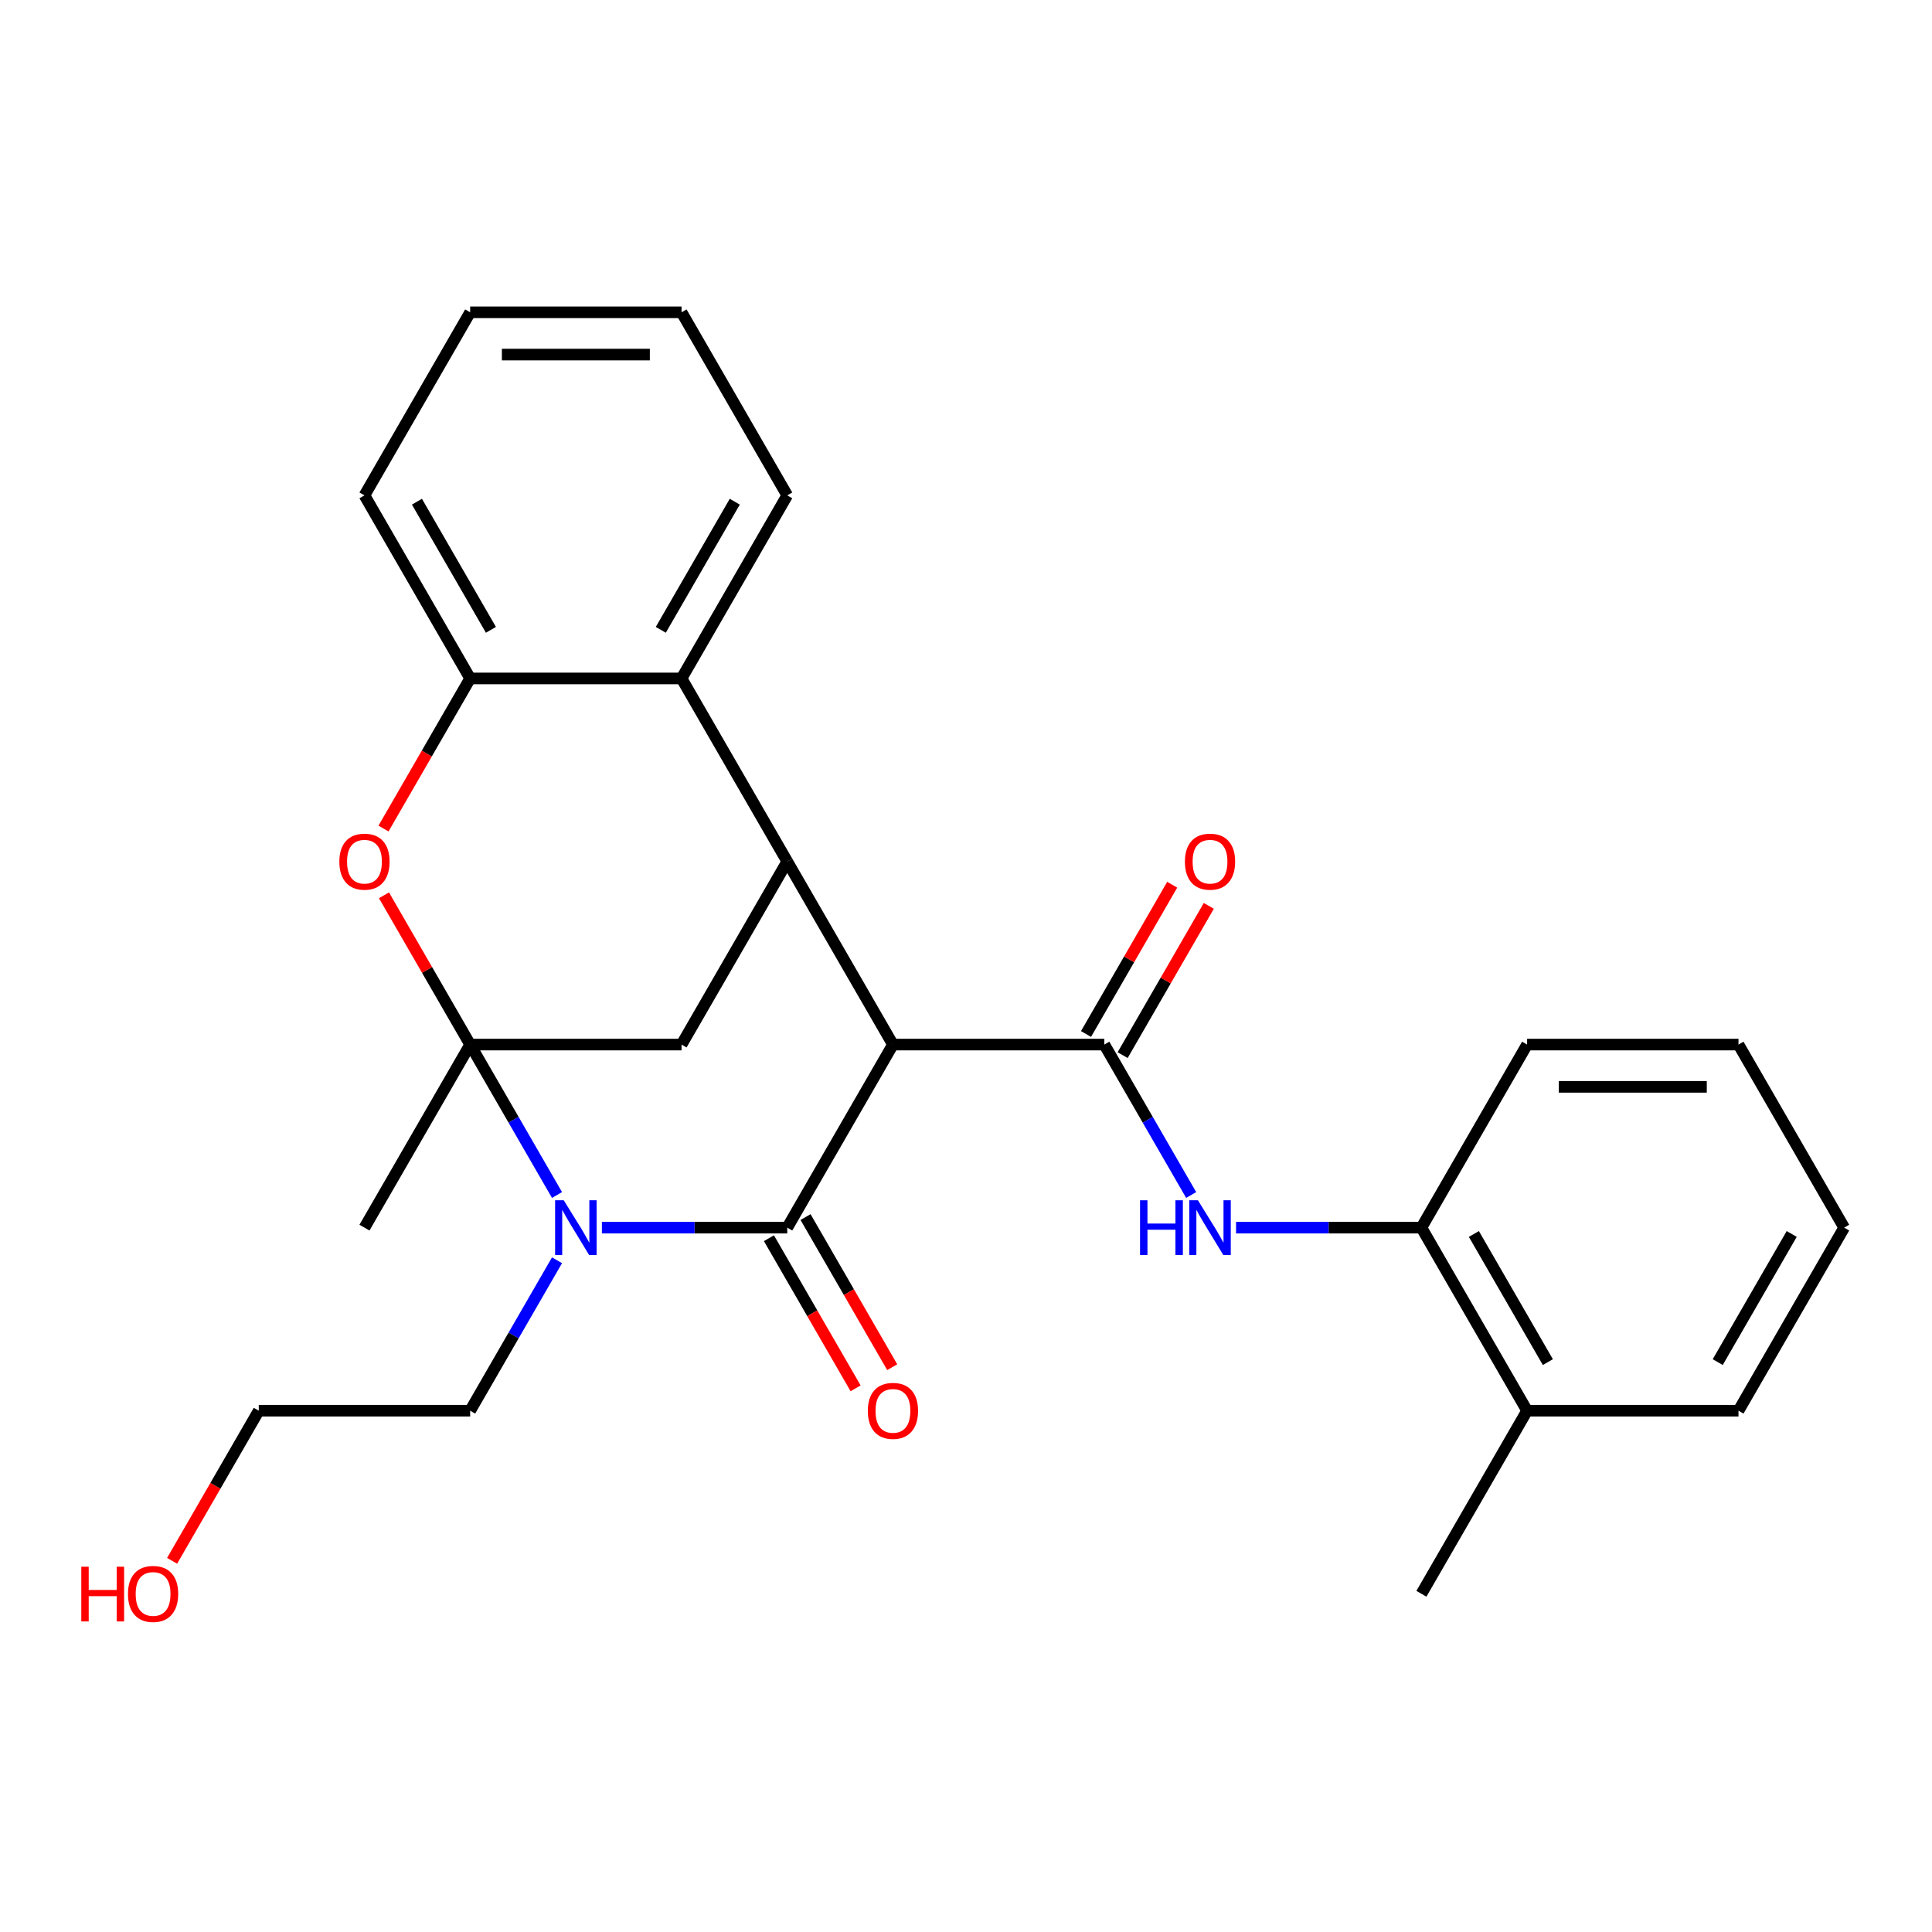 <?xml version='1.0' encoding='iso-8859-1'?>
<svg version='1.1' baseProfile='full'
              xmlns='http://www.w3.org/2000/svg'
                      xmlns:rdkit='http://www.rdkit.org/xml'
                      xmlns:xlink='http://www.w3.org/1999/xlink'
                  xml:space='preserve'
width='1000px' height='1000px' viewBox='0 0 1000 1000'>
<!-- END OF HEADER -->
<rect style='opacity:1.0;fill:#FFFFFF;stroke:none' width='1000' height='1000' x='0' y='0'> </rect>
<path class='bond-1' d='M 243.355,540.669 L 265.832,579.599' style='fill:none;fill-rule:evenodd;stroke:#000000;stroke-width:6px;stroke-linecap:butt;stroke-linejoin:miter;stroke-opacity:1' />
<path class='bond-1' d='M 265.832,579.599 L 288.308,618.529' style='fill:none;fill-rule:evenodd;stroke:#0000FF;stroke-width:6px;stroke-linecap:butt;stroke-linejoin:miter;stroke-opacity:1' />
<path class='bond-5' d='M 243.355,540.669 L 221.052,502.039' style='fill:none;fill-rule:evenodd;stroke:#000000;stroke-width:6px;stroke-linecap:butt;stroke-linejoin:miter;stroke-opacity:1' />
<path class='bond-5' d='M 221.052,502.039 L 198.749,463.409' style='fill:none;fill-rule:evenodd;stroke:#FF0000;stroke-width:6px;stroke-linecap:butt;stroke-linejoin:miter;stroke-opacity:1' />
<path class='bond-6' d='M 243.355,540.669 L 352.769,540.669' style='fill:none;fill-rule:evenodd;stroke:#000000;stroke-width:6px;stroke-linecap:butt;stroke-linejoin:miter;stroke-opacity:1' />
<path class='bond-15' d='M 243.355,540.669 L 188.649,635.424' style='fill:none;fill-rule:evenodd;stroke:#000000;stroke-width:6px;stroke-linecap:butt;stroke-linejoin:miter;stroke-opacity:1' />
<path class='bond-0' d='M 407.476,635.424 L 359.507,635.424' style='fill:none;fill-rule:evenodd;stroke:#000000;stroke-width:6px;stroke-linecap:butt;stroke-linejoin:miter;stroke-opacity:1' />
<path class='bond-0' d='M 359.507,635.424 L 311.538,635.424' style='fill:none;fill-rule:evenodd;stroke:#0000FF;stroke-width:6px;stroke-linecap:butt;stroke-linejoin:miter;stroke-opacity:1' />
<path class='bond-11' d='M 398.001,640.895 L 420.431,679.745' style='fill:none;fill-rule:evenodd;stroke:#000000;stroke-width:6px;stroke-linecap:butt;stroke-linejoin:miter;stroke-opacity:1' />
<path class='bond-11' d='M 420.431,679.745 L 442.861,718.595' style='fill:none;fill-rule:evenodd;stroke:#FF0000;stroke-width:6px;stroke-linecap:butt;stroke-linejoin:miter;stroke-opacity:1' />
<path class='bond-11' d='M 416.952,629.953 L 439.382,668.803' style='fill:none;fill-rule:evenodd;stroke:#000000;stroke-width:6px;stroke-linecap:butt;stroke-linejoin:miter;stroke-opacity:1' />
<path class='bond-11' d='M 439.382,668.803 L 461.812,707.653' style='fill:none;fill-rule:evenodd;stroke:#FF0000;stroke-width:6px;stroke-linecap:butt;stroke-linejoin:miter;stroke-opacity:1' />
<path class='bond-28' d='M 407.476,635.424 L 462.183,540.669' style='fill:none;fill-rule:evenodd;stroke:#000000;stroke-width:6px;stroke-linecap:butt;stroke-linejoin:miter;stroke-opacity:1' />
<path class='bond-14' d='M 288.308,652.319 L 265.832,691.249' style='fill:none;fill-rule:evenodd;stroke:#0000FF;stroke-width:6px;stroke-linecap:butt;stroke-linejoin:miter;stroke-opacity:1' />
<path class='bond-14' d='M 265.832,691.249 L 243.355,730.179' style='fill:none;fill-rule:evenodd;stroke:#000000;stroke-width:6px;stroke-linecap:butt;stroke-linejoin:miter;stroke-opacity:1' />
<path class='bond-2' d='M 462.183,540.669 L 407.476,445.914' style='fill:none;fill-rule:evenodd;stroke:#000000;stroke-width:6px;stroke-linecap:butt;stroke-linejoin:miter;stroke-opacity:1' />
<path class='bond-3' d='M 462.183,540.669 L 571.597,540.669' style='fill:none;fill-rule:evenodd;stroke:#000000;stroke-width:6px;stroke-linecap:butt;stroke-linejoin:miter;stroke-opacity:1' />
<path class='bond-7' d='M 571.597,540.669 L 594.073,579.599' style='fill:none;fill-rule:evenodd;stroke:#000000;stroke-width:6px;stroke-linecap:butt;stroke-linejoin:miter;stroke-opacity:1' />
<path class='bond-7' d='M 594.073,579.599 L 616.549,618.529' style='fill:none;fill-rule:evenodd;stroke:#0000FF;stroke-width:6px;stroke-linecap:butt;stroke-linejoin:miter;stroke-opacity:1' />
<path class='bond-12' d='M 581.073,546.14 L 603.376,507.51' style='fill:none;fill-rule:evenodd;stroke:#000000;stroke-width:6px;stroke-linecap:butt;stroke-linejoin:miter;stroke-opacity:1' />
<path class='bond-12' d='M 603.376,507.51 L 625.678,468.88' style='fill:none;fill-rule:evenodd;stroke:#FF0000;stroke-width:6px;stroke-linecap:butt;stroke-linejoin:miter;stroke-opacity:1' />
<path class='bond-12' d='M 562.121,535.198 L 584.424,496.568' style='fill:none;fill-rule:evenodd;stroke:#000000;stroke-width:6px;stroke-linecap:butt;stroke-linejoin:miter;stroke-opacity:1' />
<path class='bond-12' d='M 584.424,496.568 L 606.727,457.938' style='fill:none;fill-rule:evenodd;stroke:#FF0000;stroke-width:6px;stroke-linecap:butt;stroke-linejoin:miter;stroke-opacity:1' />
<path class='bond-4' d='M 407.476,445.914 L 352.769,540.669' style='fill:none;fill-rule:evenodd;stroke:#000000;stroke-width:6px;stroke-linecap:butt;stroke-linejoin:miter;stroke-opacity:1' />
<path class='bond-8' d='M 407.476,445.914 L 352.769,351.158' style='fill:none;fill-rule:evenodd;stroke:#000000;stroke-width:6px;stroke-linecap:butt;stroke-linejoin:miter;stroke-opacity:1' />
<path class='bond-9' d='M 198.495,428.858 L 220.925,390.008' style='fill:none;fill-rule:evenodd;stroke:#FF0000;stroke-width:6px;stroke-linecap:butt;stroke-linejoin:miter;stroke-opacity:1' />
<path class='bond-9' d='M 220.925,390.008 L 243.355,351.158' style='fill:none;fill-rule:evenodd;stroke:#000000;stroke-width:6px;stroke-linecap:butt;stroke-linejoin:miter;stroke-opacity:1' />
<path class='bond-10' d='M 639.779,635.424 L 687.749,635.424' style='fill:none;fill-rule:evenodd;stroke:#0000FF;stroke-width:6px;stroke-linecap:butt;stroke-linejoin:miter;stroke-opacity:1' />
<path class='bond-10' d='M 687.749,635.424 L 735.718,635.424' style='fill:none;fill-rule:evenodd;stroke:#000000;stroke-width:6px;stroke-linecap:butt;stroke-linejoin:miter;stroke-opacity:1' />
<path class='bond-16' d='M 352.769,351.158 L 407.476,256.403' style='fill:none;fill-rule:evenodd;stroke:#000000;stroke-width:6px;stroke-linecap:butt;stroke-linejoin:miter;stroke-opacity:1' />
<path class='bond-16' d='M 342.024,326.004 L 380.319,259.675' style='fill:none;fill-rule:evenodd;stroke:#000000;stroke-width:6px;stroke-linecap:butt;stroke-linejoin:miter;stroke-opacity:1' />
<path class='bond-27' d='M 352.769,351.158 L 243.355,351.158' style='fill:none;fill-rule:evenodd;stroke:#000000;stroke-width:6px;stroke-linecap:butt;stroke-linejoin:miter;stroke-opacity:1' />
<path class='bond-17' d='M 243.355,351.158 L 188.649,256.403' style='fill:none;fill-rule:evenodd;stroke:#000000;stroke-width:6px;stroke-linecap:butt;stroke-linejoin:miter;stroke-opacity:1' />
<path class='bond-17' d='M 254.1,326.004 L 215.806,259.675' style='fill:none;fill-rule:evenodd;stroke:#000000;stroke-width:6px;stroke-linecap:butt;stroke-linejoin:miter;stroke-opacity:1' />
<path class='bond-13' d='M 735.718,635.424 L 790.425,730.179' style='fill:none;fill-rule:evenodd;stroke:#000000;stroke-width:6px;stroke-linecap:butt;stroke-linejoin:miter;stroke-opacity:1' />
<path class='bond-13' d='M 762.875,638.696 L 801.17,705.025' style='fill:none;fill-rule:evenodd;stroke:#000000;stroke-width:6px;stroke-linecap:butt;stroke-linejoin:miter;stroke-opacity:1' />
<path class='bond-19' d='M 735.718,635.424 L 790.425,540.669' style='fill:none;fill-rule:evenodd;stroke:#000000;stroke-width:6px;stroke-linecap:butt;stroke-linejoin:miter;stroke-opacity:1' />
<path class='bond-20' d='M 790.425,730.179 L 735.718,824.934' style='fill:none;fill-rule:evenodd;stroke:#000000;stroke-width:6px;stroke-linecap:butt;stroke-linejoin:miter;stroke-opacity:1' />
<path class='bond-21' d='M 790.425,730.179 L 899.839,730.179' style='fill:none;fill-rule:evenodd;stroke:#000000;stroke-width:6px;stroke-linecap:butt;stroke-linejoin:miter;stroke-opacity:1' />
<path class='bond-22' d='M 243.355,730.179 L 133.942,730.179' style='fill:none;fill-rule:evenodd;stroke:#000000;stroke-width:6px;stroke-linecap:butt;stroke-linejoin:miter;stroke-opacity:1' />
<path class='bond-23' d='M 407.476,256.403 L 352.769,161.648' style='fill:none;fill-rule:evenodd;stroke:#000000;stroke-width:6px;stroke-linecap:butt;stroke-linejoin:miter;stroke-opacity:1' />
<path class='bond-24' d='M 188.649,256.403 L 243.355,161.648' style='fill:none;fill-rule:evenodd;stroke:#000000;stroke-width:6px;stroke-linecap:butt;stroke-linejoin:miter;stroke-opacity:1' />
<path class='bond-18' d='M 89.082,807.879 L 111.512,769.029' style='fill:none;fill-rule:evenodd;stroke:#FF0000;stroke-width:6px;stroke-linecap:butt;stroke-linejoin:miter;stroke-opacity:1' />
<path class='bond-18' d='M 111.512,769.029 L 133.942,730.179' style='fill:none;fill-rule:evenodd;stroke:#000000;stroke-width:6px;stroke-linecap:butt;stroke-linejoin:miter;stroke-opacity:1' />
<path class='bond-25' d='M 790.425,540.669 L 899.839,540.669' style='fill:none;fill-rule:evenodd;stroke:#000000;stroke-width:6px;stroke-linecap:butt;stroke-linejoin:miter;stroke-opacity:1' />
<path class='bond-25' d='M 806.837,562.552 L 883.426,562.552' style='fill:none;fill-rule:evenodd;stroke:#000000;stroke-width:6px;stroke-linecap:butt;stroke-linejoin:miter;stroke-opacity:1' />
<path class='bond-30' d='M 899.839,730.179 L 954.545,635.424' style='fill:none;fill-rule:evenodd;stroke:#000000;stroke-width:6px;stroke-linecap:butt;stroke-linejoin:miter;stroke-opacity:1' />
<path class='bond-30' d='M 889.094,705.025 L 927.388,638.696' style='fill:none;fill-rule:evenodd;stroke:#000000;stroke-width:6px;stroke-linecap:butt;stroke-linejoin:miter;stroke-opacity:1' />
<path class='bond-29' d='M 352.769,161.648 L 243.355,161.648' style='fill:none;fill-rule:evenodd;stroke:#000000;stroke-width:6px;stroke-linecap:butt;stroke-linejoin:miter;stroke-opacity:1' />
<path class='bond-29' d='M 336.357,183.531 L 259.768,183.531' style='fill:none;fill-rule:evenodd;stroke:#000000;stroke-width:6px;stroke-linecap:butt;stroke-linejoin:miter;stroke-opacity:1' />
<path class='bond-26' d='M 899.839,540.669 L 954.545,635.424' style='fill:none;fill-rule:evenodd;stroke:#000000;stroke-width:6px;stroke-linecap:butt;stroke-linejoin:miter;stroke-opacity:1' />
<path  class='atom-2' d='M 291.802 621.264
L 301.082 636.264
Q 302.002 637.744, 303.482 640.424
Q 304.962 643.104, 305.042 643.264
L 305.042 621.264
L 308.802 621.264
L 308.802 649.584
L 304.922 649.584
L 294.962 633.184
Q 293.802 631.264, 292.562 629.064
Q 291.362 626.864, 291.002 626.184
L 291.002 649.584
L 287.322 649.584
L 287.322 621.264
L 291.802 621.264
' fill='#0000FF'/>
<path  class='atom-6' d='M 175.649 445.994
Q 175.649 439.194, 179.009 435.394
Q 182.369 431.594, 188.649 431.594
Q 194.929 431.594, 198.289 435.394
Q 201.649 439.194, 201.649 445.994
Q 201.649 452.874, 198.249 456.794
Q 194.849 460.674, 188.649 460.674
Q 182.409 460.674, 179.009 456.794
Q 175.649 452.914, 175.649 445.994
M 188.649 457.474
Q 192.969 457.474, 195.289 454.594
Q 197.649 451.674, 197.649 445.994
Q 197.649 440.434, 195.289 437.634
Q 192.969 434.794, 188.649 434.794
Q 184.329 434.794, 181.969 437.594
Q 179.649 440.394, 179.649 445.994
Q 179.649 451.714, 181.969 454.594
Q 184.329 457.474, 188.649 457.474
' fill='#FF0000'/>
<path  class='atom-8' d='M 590.084 621.264
L 593.924 621.264
L 593.924 633.304
L 608.404 633.304
L 608.404 621.264
L 612.244 621.264
L 612.244 649.584
L 608.404 649.584
L 608.404 636.504
L 593.924 636.504
L 593.924 649.584
L 590.084 649.584
L 590.084 621.264
' fill='#0000FF'/>
<path  class='atom-8' d='M 620.044 621.264
L 629.324 636.264
Q 630.244 637.744, 631.724 640.424
Q 633.204 643.104, 633.284 643.264
L 633.284 621.264
L 637.044 621.264
L 637.044 649.584
L 633.164 649.584
L 623.204 633.184
Q 622.044 631.264, 620.804 629.064
Q 619.604 626.864, 619.244 626.184
L 619.244 649.584
L 615.564 649.584
L 615.564 621.264
L 620.044 621.264
' fill='#0000FF'/>
<path  class='atom-12' d='M 449.183 730.259
Q 449.183 723.459, 452.543 719.659
Q 455.903 715.859, 462.183 715.859
Q 468.463 715.859, 471.823 719.659
Q 475.183 723.459, 475.183 730.259
Q 475.183 737.139, 471.783 741.059
Q 468.383 744.939, 462.183 744.939
Q 455.943 744.939, 452.543 741.059
Q 449.183 737.179, 449.183 730.259
M 462.183 741.739
Q 466.503 741.739, 468.823 738.859
Q 471.183 735.939, 471.183 730.259
Q 471.183 724.699, 468.823 721.899
Q 466.503 719.059, 462.183 719.059
Q 457.863 719.059, 455.503 721.859
Q 453.183 724.659, 453.183 730.259
Q 453.183 735.979, 455.503 738.859
Q 457.863 741.739, 462.183 741.739
' fill='#FF0000'/>
<path  class='atom-13' d='M 613.304 445.994
Q 613.304 439.194, 616.664 435.394
Q 620.024 431.594, 626.304 431.594
Q 632.584 431.594, 635.944 435.394
Q 639.304 439.194, 639.304 445.994
Q 639.304 452.874, 635.904 456.794
Q 632.504 460.674, 626.304 460.674
Q 620.064 460.674, 616.664 456.794
Q 613.304 452.914, 613.304 445.994
M 626.304 457.474
Q 630.624 457.474, 632.944 454.594
Q 635.304 451.674, 635.304 445.994
Q 635.304 440.434, 632.944 437.634
Q 630.624 434.794, 626.304 434.794
Q 621.984 434.794, 619.624 437.594
Q 617.304 440.394, 617.304 445.994
Q 617.304 451.714, 619.624 454.594
Q 621.984 457.474, 626.304 457.474
' fill='#FF0000'/>
<path  class='atom-19' d='M 42.075 810.934
L 45.915 810.934
L 45.915 822.974
L 60.395 822.974
L 60.395 810.934
L 64.235 810.934
L 64.235 839.254
L 60.395 839.254
L 60.395 826.174
L 45.915 826.174
L 45.915 839.254
L 42.075 839.254
L 42.075 810.934
' fill='#FF0000'/>
<path  class='atom-19' d='M 66.235 825.014
Q 66.235 818.214, 69.595 814.414
Q 72.955 810.614, 79.235 810.614
Q 85.515 810.614, 88.875 814.414
Q 92.235 818.214, 92.235 825.014
Q 92.235 831.894, 88.835 835.814
Q 85.435 839.694, 79.235 839.694
Q 72.995 839.694, 69.595 835.814
Q 66.235 831.934, 66.235 825.014
M 79.235 836.494
Q 83.555 836.494, 85.875 833.614
Q 88.235 830.694, 88.235 825.014
Q 88.235 819.454, 85.875 816.654
Q 83.555 813.814, 79.235 813.814
Q 74.915 813.814, 72.555 816.614
Q 70.235 819.414, 70.235 825.014
Q 70.235 830.734, 72.555 833.614
Q 74.915 836.494, 79.235 836.494
' fill='#FF0000'/>
</svg>
